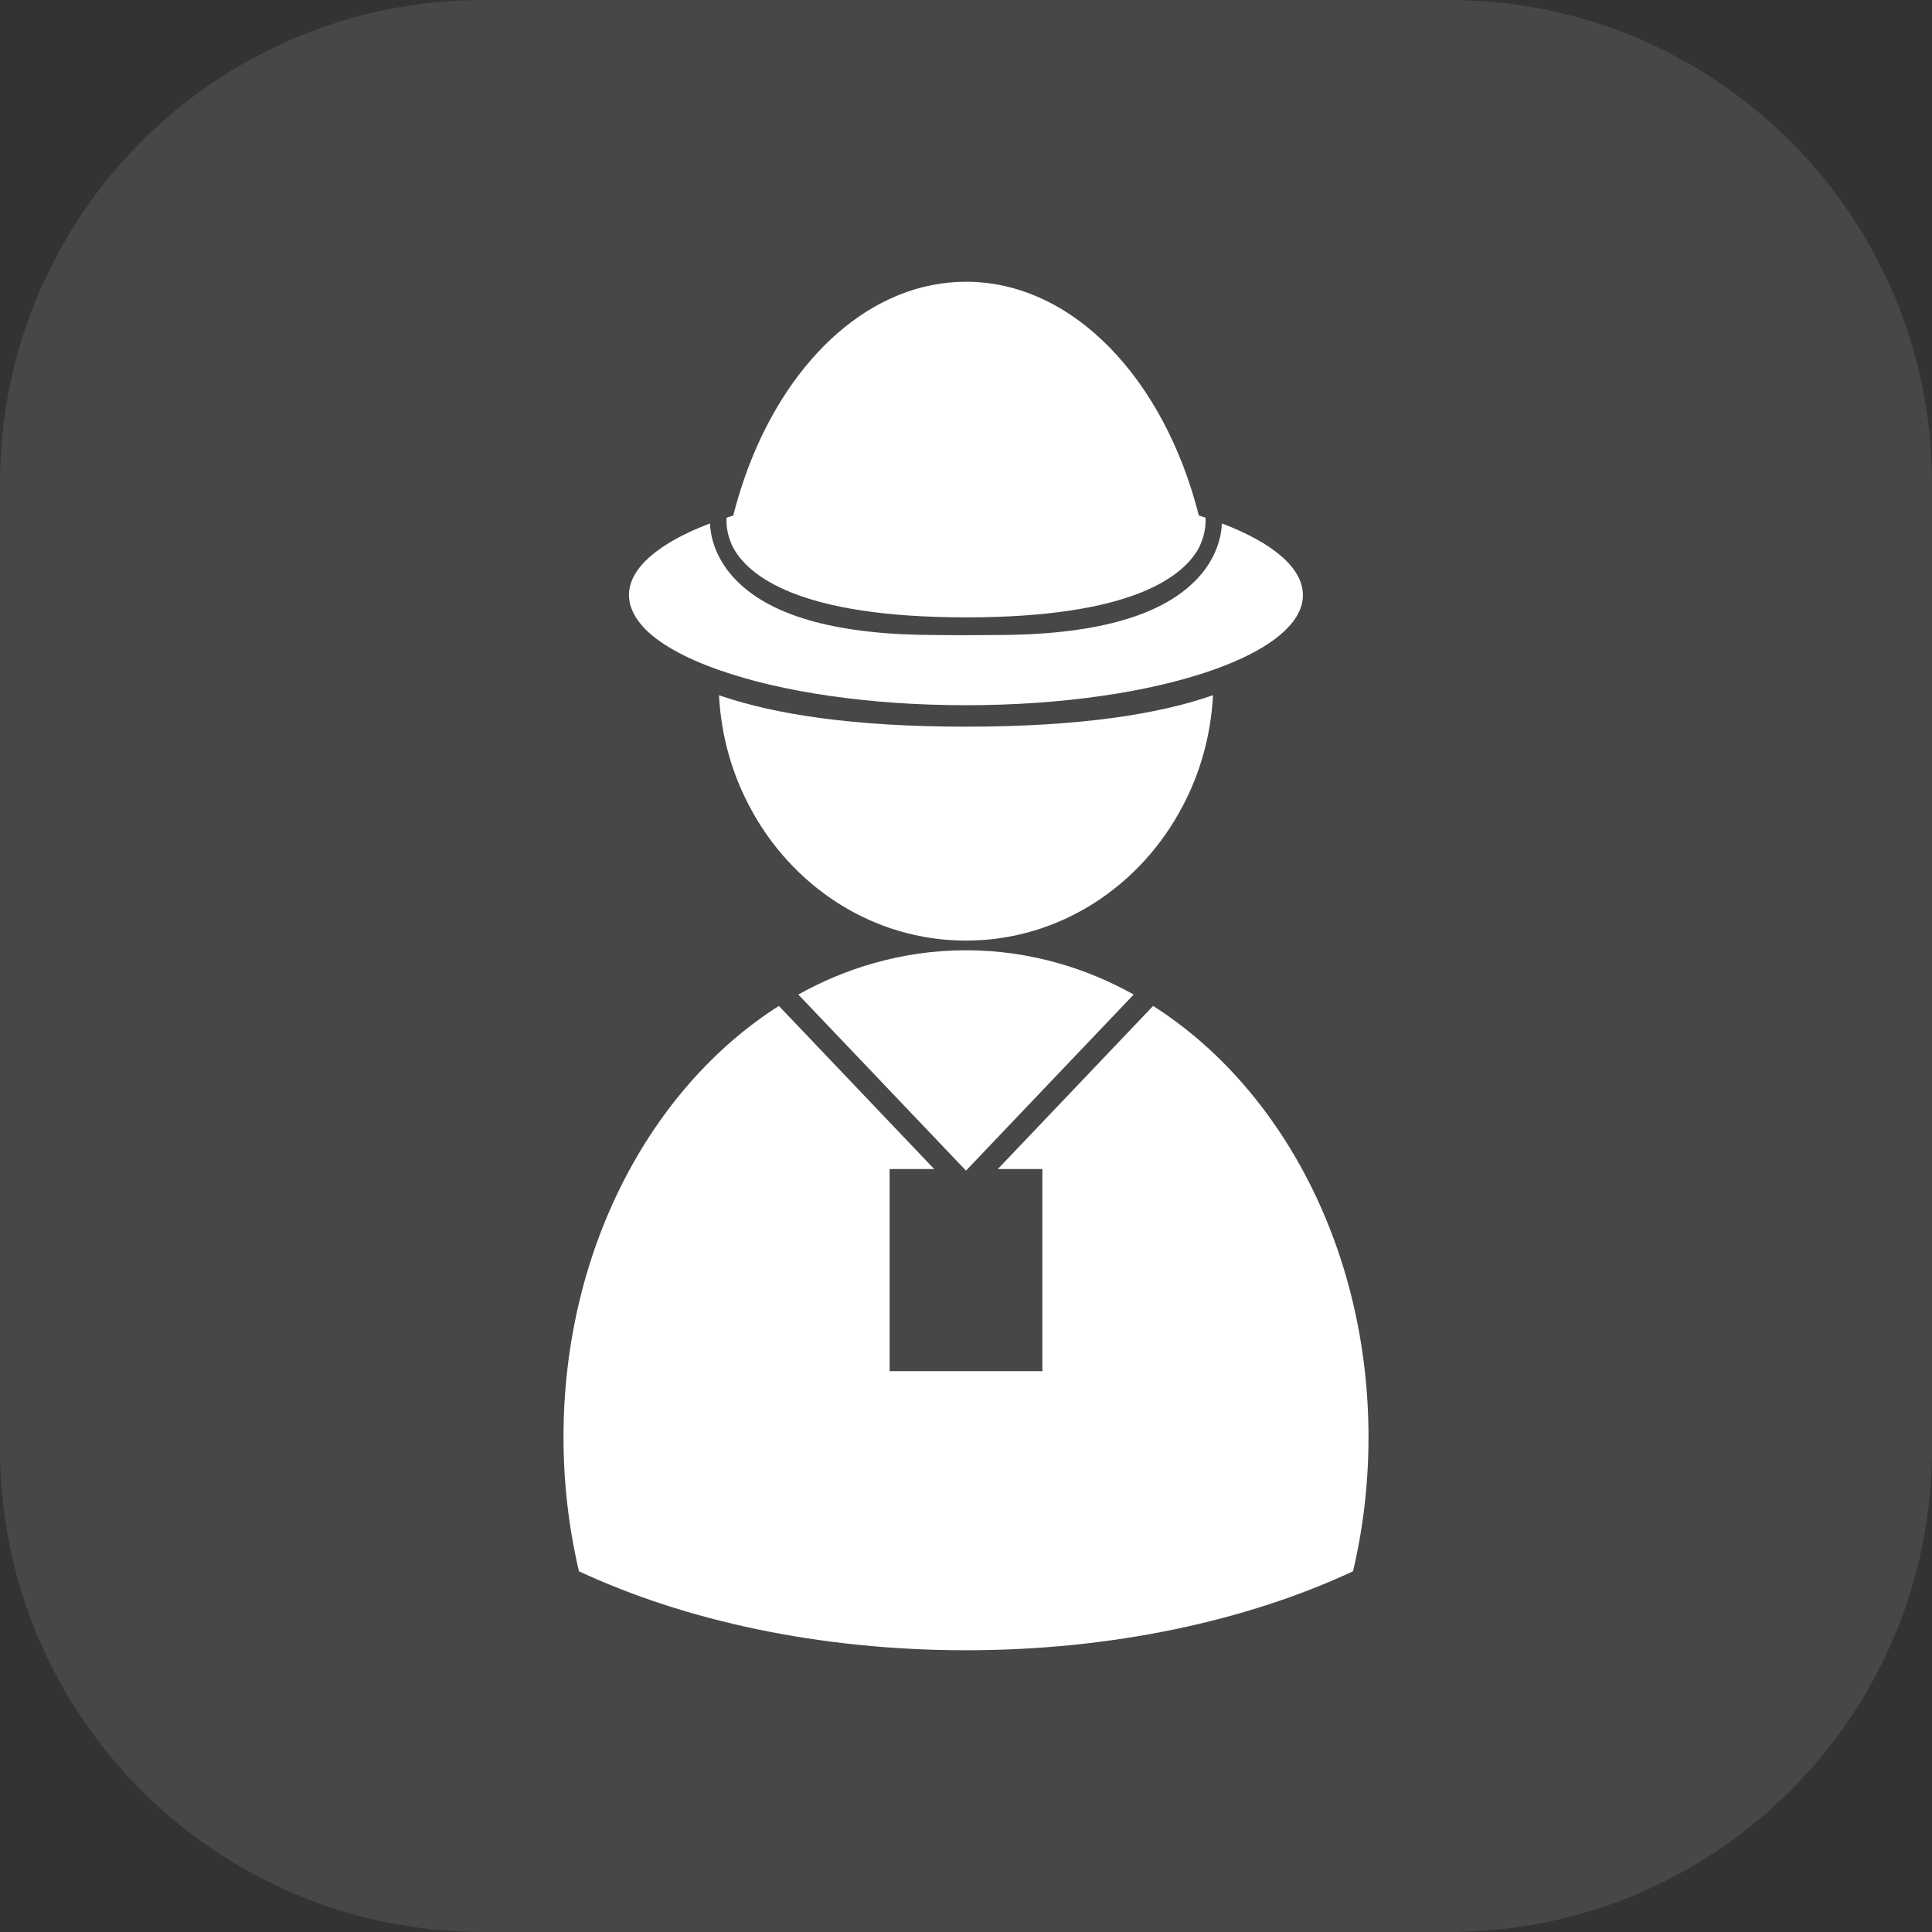 <svg width="48" height="48" viewBox="0 0 48 48" fill="none" xmlns="http://www.w3.org/2000/svg">
<rect x="0" y="0" width="48" height="48" fill="#333333" stroke="none"/>
<path d="M0 12C0 5.373 5.373 0 12 0H36C42.627 0 48 5.373 48 12V36C48 42.627 42.627 48 36 48H12C5.373 48 0 42.627 0 36V12Z" fill="white" fill-opacity="0.1"/>
<path d="M29.788 13.607C29.838 13.503 29.874 13.405 29.899 13.316V13.318C29.958 13.106 29.956 12.938 29.95 12.861C29.895 12.842 29.84 12.825 29.785 12.808C28.929 9.421 26.661 7 24 7C21.674 7 19.65 8.85 18.605 11.579C18.455 11.972 18.326 12.383 18.217 12.808C18.162 12.825 18.107 12.842 18.052 12.861C18.046 12.938 18.044 13.106 18.103 13.318C18.124 13.39 18.151 13.467 18.187 13.549C18.189 13.554 18.191 13.56 18.194 13.566C18.565 14.295 19.828 15.337 23.994 15.338H24.006C28.014 15.338 29.336 14.378 29.762 13.655C29.766 13.645 29.772 13.636 29.777 13.627C29.781 13.62 29.785 13.614 29.788 13.607Z" fill="white"/>
<path d="M32.029 15.559C32.176 15.399 32.275 15.232 32.328 15.062H32.33C32.356 14.972 32.37 14.879 32.37 14.785C32.37 14.104 31.613 13.482 30.357 13.004C30.348 13.248 30.281 13.624 30.023 14.023C29.977 14.097 29.925 14.17 29.863 14.244C29.806 14.314 29.745 14.38 29.68 14.444C28.792 15.331 27.133 15.777 24.74 15.777C24.639 15.777 24.538 15.778 24.434 15.779L24.434 15.779C24.293 15.78 24.149 15.782 23.998 15.781C23.843 15.783 23.692 15.781 23.545 15.779H23.544C23.448 15.778 23.353 15.777 23.258 15.777C20.865 15.777 19.206 15.331 18.318 14.444C18.253 14.38 18.192 14.314 18.135 14.244C18.075 14.172 18.021 14.097 17.976 14.023C17.715 13.624 17.65 13.248 17.639 13.004C16.384 13.482 15.626 14.104 15.626 14.785C15.626 14.879 15.642 14.97 15.668 15.06H15.67C15.723 15.234 15.822 15.401 15.969 15.561V15.565C16.34 15.973 16.992 16.34 17.856 16.644C17.863 16.648 17.871 16.65 17.881 16.652C19.408 17.189 21.584 17.521 23.996 17.521C26.408 17.521 28.584 17.189 30.112 16.652L30.116 16.651C30.122 16.649 30.13 16.648 30.137 16.644C30.998 16.34 31.653 15.973 32.022 15.565C32.022 15.565 32.022 15.564 32.022 15.564C32.022 15.564 32.022 15.563 32.023 15.563C32.023 15.563 32.024 15.562 32.024 15.561L32.029 15.559Z" fill="white"/>
<path d="M29.387 20.02C29.821 19.198 30.085 18.266 30.137 17.272C30.117 17.28 30.097 17.287 30.076 17.293L30.076 17.293C30.069 17.296 30.062 17.298 30.055 17.3C28.775 17.735 26.861 18.054 24 18.054C21.139 18.054 19.225 17.733 17.945 17.3C17.917 17.293 17.89 17.283 17.863 17.272C17.915 18.266 18.179 19.198 18.613 20.02C19.657 22.016 21.679 23.369 24 23.369C26.321 23.369 28.345 22.016 29.387 20.02Z" fill="white"/>
<path d="M24 23.609C24.795 23.609 25.571 23.722 26.313 23.936C26.958 24.119 27.576 24.38 28.166 24.709L24.038 29.044L24 29.084L23.962 29.044L19.834 24.709C20.424 24.38 21.042 24.119 21.687 23.936C22.429 23.722 23.205 23.609 24 23.609Z" fill="white"/>
<path d="M28.649 24.992L24.791 29.044H25.898V34.066H22.102V29.044H23.209L19.351 24.992C16.169 27.016 14 31.053 14 35.704C14 36.859 14.135 37.978 14.384 39.038C17.015 40.265 20.361 41 24 41C27.639 41 30.985 40.265 33.616 39.038C33.865 37.978 34 36.861 34 35.704C34 31.055 31.831 27.016 28.649 24.992Z" fill="white"/>
</svg>
